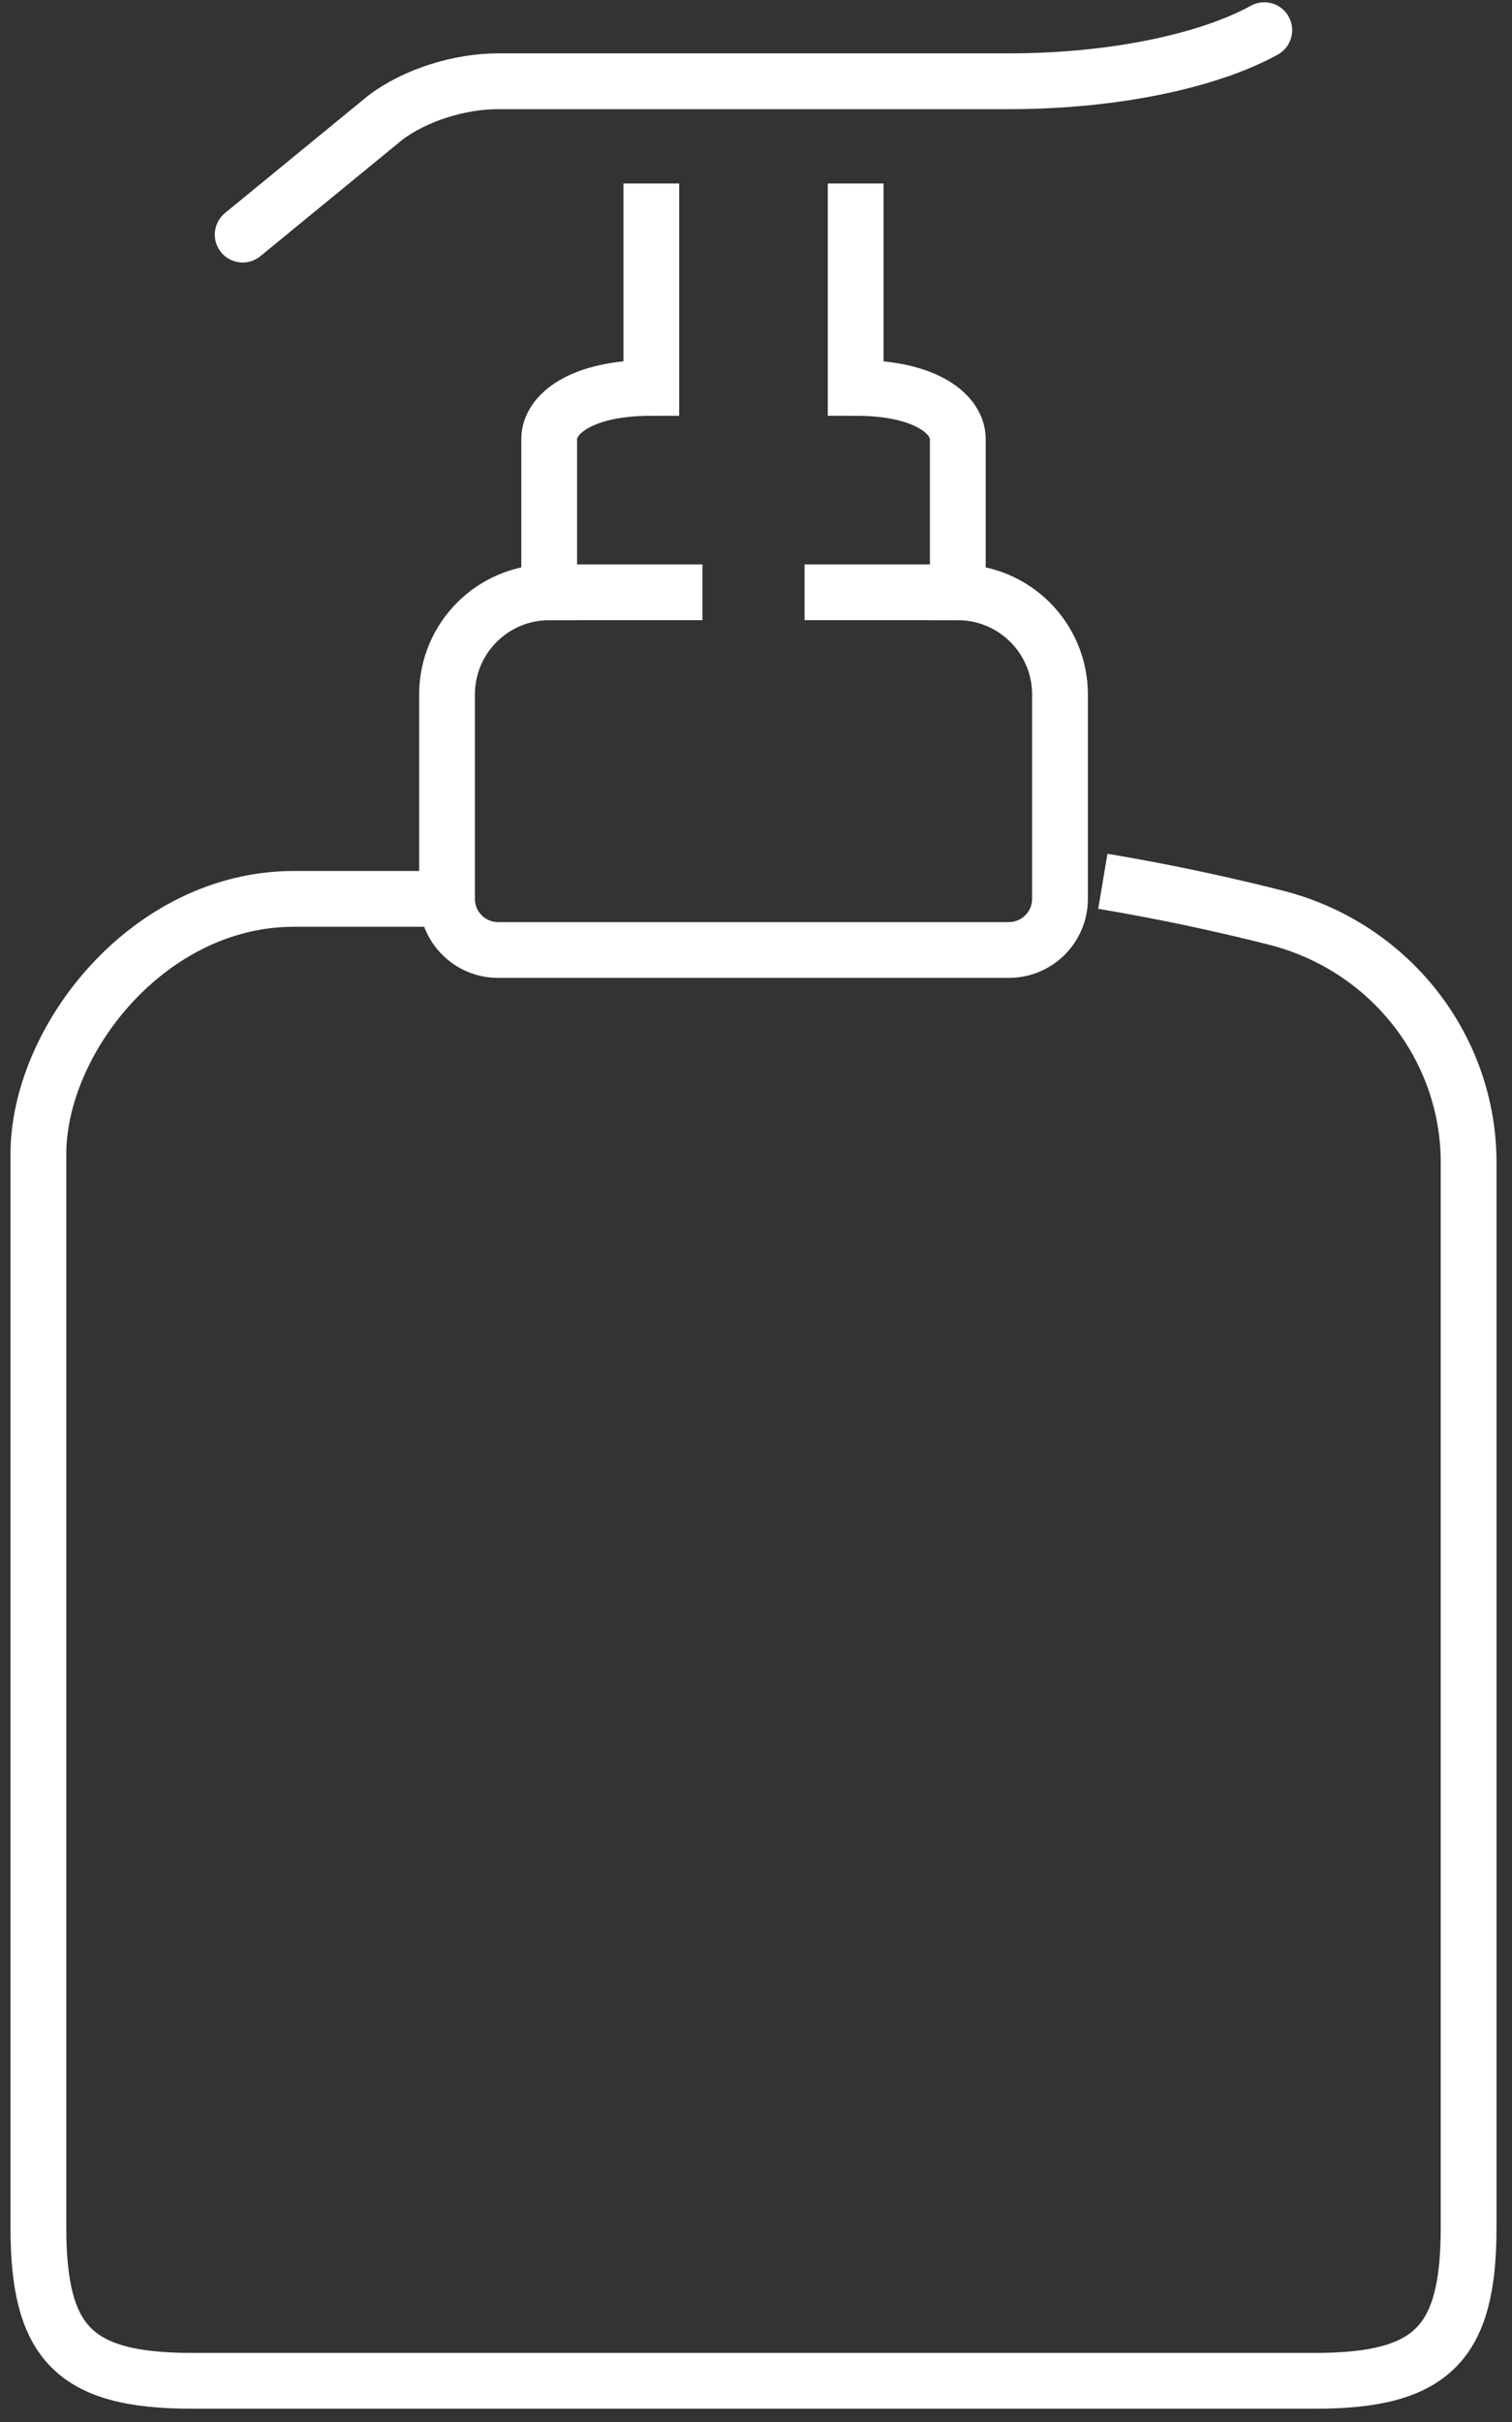 <?xml version="1.0" encoding="utf-8"?>
<!-- Generator: Adobe Illustrator 16.0.4, SVG Export Plug-In . SVG Version: 6.00 Build 0)  -->
<!DOCTYPE svg PUBLIC "-//W3C//DTD SVG 1.1//EN" "http://www.w3.org/Graphics/SVG/1.1/DTD/svg11.dtd">
<svg version="1.1" id="Vrstva_1" xmlns="http://www.w3.org/2000/svg" xmlns:xlink="http://www.w3.org/1999/xlink" x="0px" y="0px"
	 width="243.969px" height="390.688px" viewBox="0 0 243.969 390.688" enable-background="new 0 0 243.969 390.688"
	 xml:space="preserve">
<rect x="0" y="0" width="243.969" height="390.688" fill="#333333" stroke="none"/>
<g>
	<path fill="none" stroke="#FFFFFF" stroke-width="9" stroke-miterlimit="10" d="M138.067,29.593v32.966
		c11.533,0,16.48,4.367,16.48,8.244c0,1.498,0,24.728,0,24.728c9.103,0,16.488,7.378,16.488,16.484v32.966
		c0,4.558-3.702,8.241-8.25,8.241H121.58H80.368c-4.55,0-8.238-3.684-8.238-8.241v-32.966c0-9.105,7.378-16.484,16.484-16.484
		c0,0,0-23.229,0-24.728c0-3.877,4.944-8.244,16.48-8.244V29.593"/>
	<path fill="none" stroke="#FFFFFF" stroke-width="9" stroke-miterlimit="10" d="M72.13,144.981H47.403
		c-23.354,0-41.21,22.65-41.21,41.211v173.083c0,18.562,5.717,24.726,24.726,24.726H212.24c19.016,0,24.729-6.163,24.729-24.726
		V187.495c0-18.56-12.763-34.867-31.196-39.509c-8.086-2.048-17.459-4.108-27.824-5.844"/>
	<path fill="none" stroke="#FFFFFF" stroke-width="9" stroke-linecap="round" stroke-miterlimit="10" d="M39.159,37.839
		L62.133,19.01c4.903-3.727,12.081-5.902,18.235-5.902h82.418c17.237,0,32.431-3.394,41.213-8.24"/>
	<line fill="none" stroke="#FFFFFF" stroke-width="9" stroke-miterlimit="10" x1="88.615" y1="95.531" x2="113.34" y2="95.531"/>
	<line fill="none" stroke="#FFFFFF" stroke-width="9" stroke-miterlimit="10" x1="129.825" y1="95.531" x2="154.548" y2="95.531"/>
</g>
</svg>
